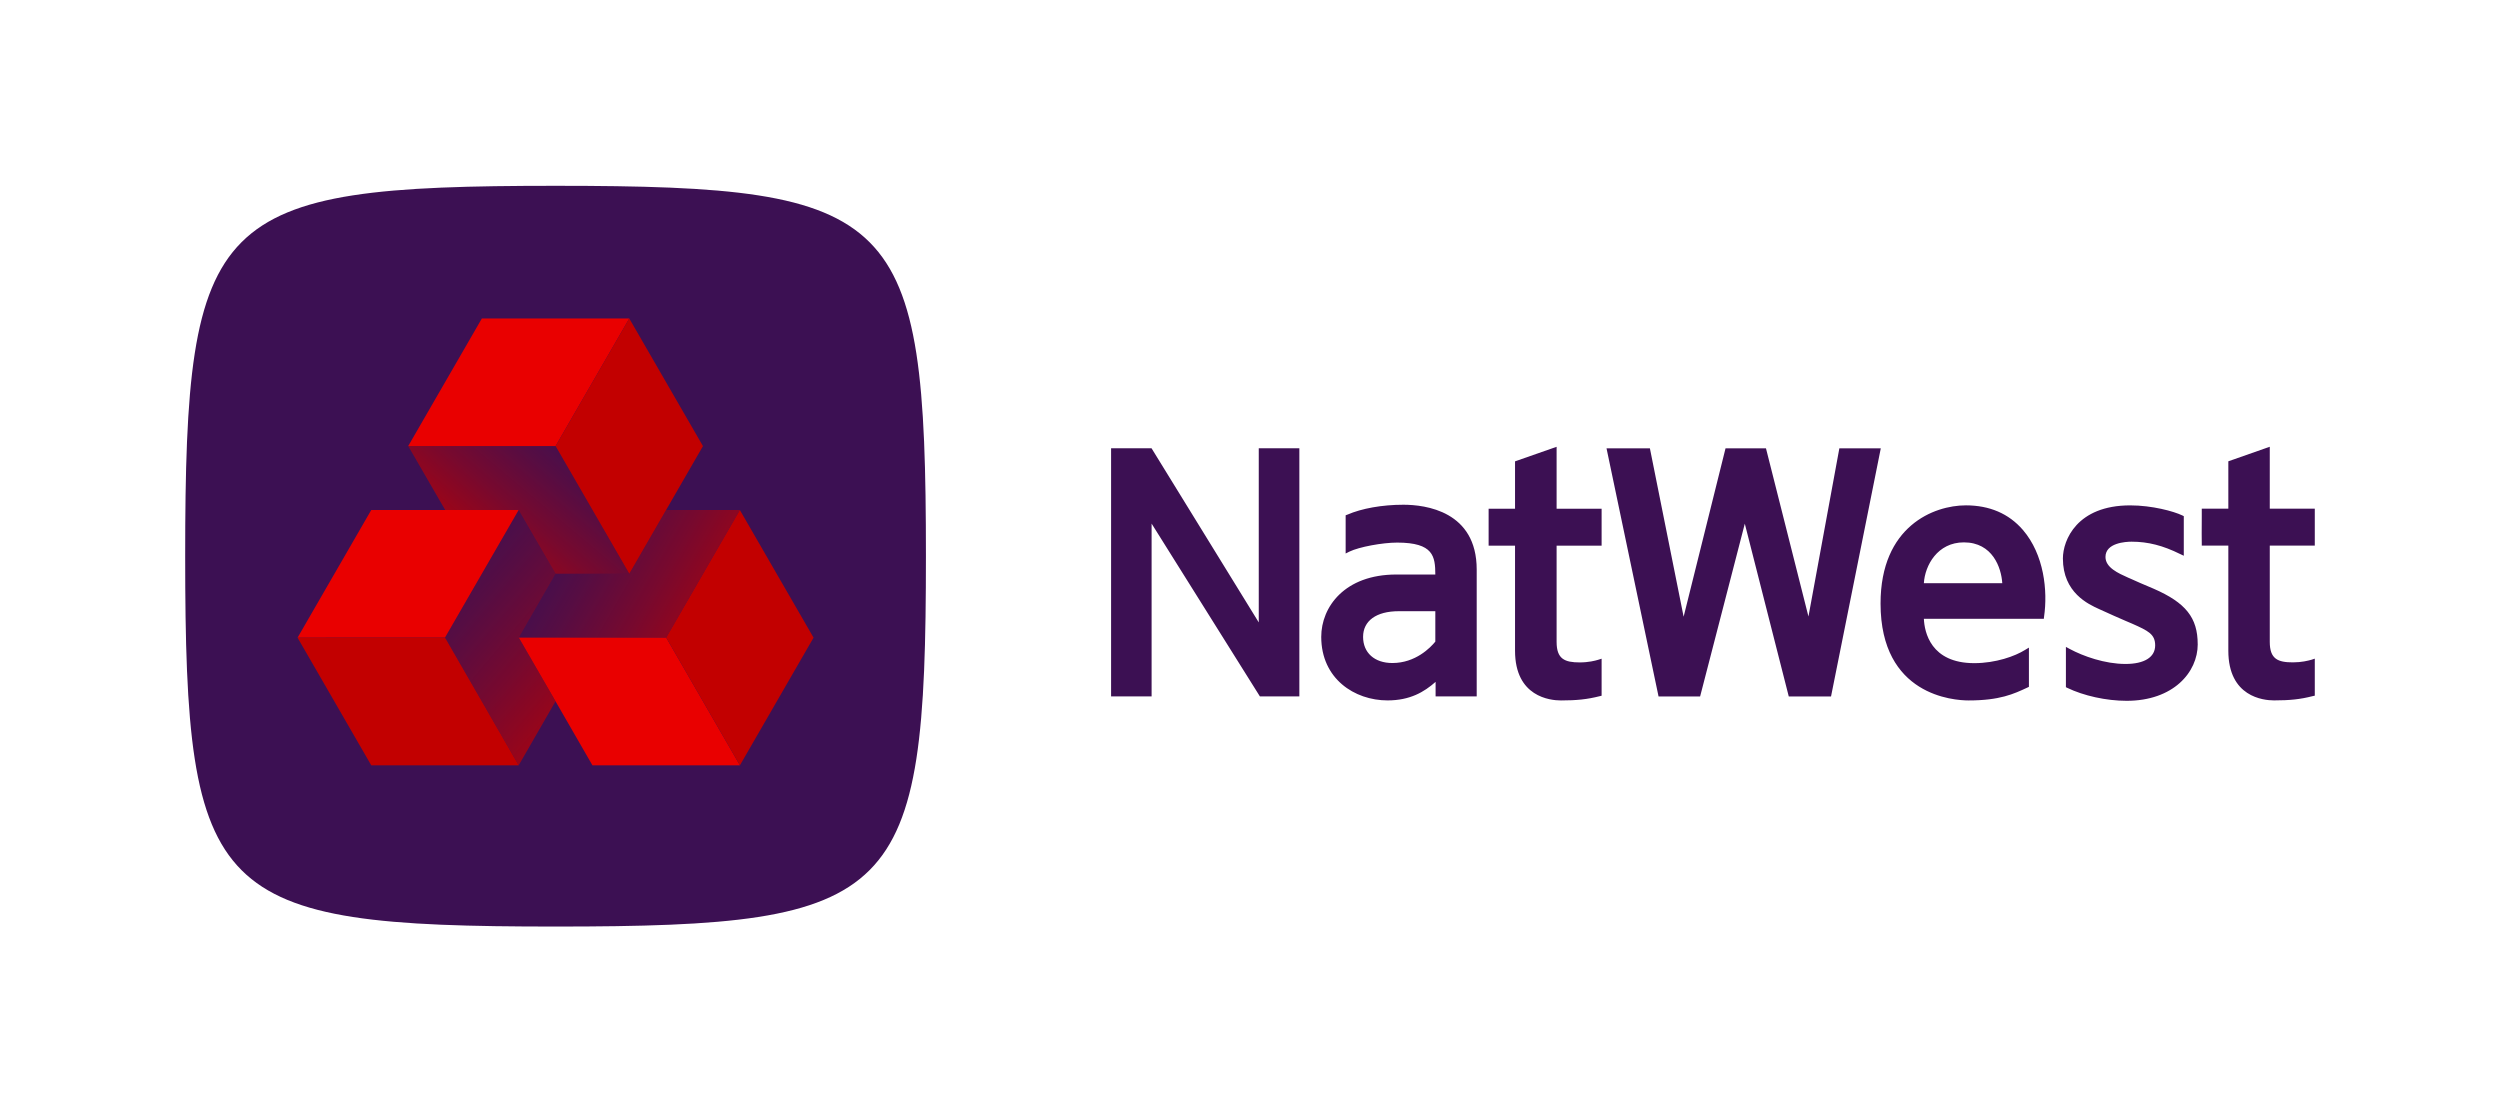 <?xml version="1.0" encoding="UTF-8"?><svg id="Horizontal_NatWest_Logo" xmlns="http://www.w3.org/2000/svg" xmlns:xlink="http://www.w3.org/1999/xlink" viewBox="0 0 1687.5 750.56"><defs><style>.cls-1{fill:url(#linear-gradient);}.cls-2{fill:#e90000;}.cls-3{fill:#c20000;}.cls-4{fill:#3c1053;}.cls-5{fill:url(#linear-gradient-3);}.cls-6{fill:url(#linear-gradient-2);}</style><linearGradient id="linear-gradient" x1="387.44" y1="365.75" x2="462.1" y2="408.86" gradientUnits="userSpaceOnUse"><stop offset="0" stop-color="#c20000" stop-opacity=".1"/><stop offset=".24" stop-color="#c20000" stop-opacity=".2"/><stop offset=".72" stop-color="#c20000" stop-opacity=".44"/><stop offset="1" stop-color="#c20000" stop-opacity=".6"/></linearGradient><linearGradient id="linear-gradient-2" x1="-1590.85" y1="-263.63" x2="-1618.54" y2="-339.71" gradientTransform="translate(-185.47 -1202.85) rotate(-120)" gradientUnits="userSpaceOnUse"><stop offset="0" stop-color="#c20000" stop-opacity=".1"/><stop offset=".2" stop-color="#c20000" stop-opacity=".2"/><stop offset=".61" stop-color="#c20000" stop-opacity=".44"/><stop offset="1" stop-color="#c20000" stop-opacity=".7"/></linearGradient><linearGradient id="linear-gradient-3" x1="2.81" y1="-1680.93" x2="22.05" y2="-1790.05" gradientTransform="translate(-1146.62 -448.09) rotate(120)" xlink:href="#linear-gradient-2"/></defs><path class="cls-4" d="M1081.09,343.39v24.93h-30.38v64.97c0,11.59,5.49,13.84,15.62,13.84,5.92,0,10.38-1.14,12.5-1.79l2.26-.72v24.99l-1.27,.31c-8.52,2.16-15.65,2.88-26.16,2.88-7.28,0-31.01-2.4-31.01-33.53v-70.95h-17.83v-1.68c-.02-1.21-.02-9.77,0-17.76v-5.49h17.83v-31.98l28.06-9.82v41.8h30.38Zm188.44-40.76l-33.59,167.49h-28.52l-29.68-116.63-30.17,116.63h-28.05l-35.12-167.49h29.28l22.76,113.65,28.29-113.65h27.3c2.71,10.62,28.34,112.24,28.67,113.51,.2-1.35,20.16-109.79,20.86-113.51h27.97Zm29.08,91.01c.72-11.95,9.16-27.54,27.01-27.54,19.37,0,25.27,17.11,25.91,27.54h-52.92Zm28.27-52.52c-21.39,0-57.51,13.94-57.51,66.24,0,62.28,49.55,65.44,59.48,65.44,21.04,0,30.43-4.39,39.66-8.7l1.01-.47v-26.49l-2.67,1.6c-6.7,4.19-19.69,8.89-34.24,8.89-29.45,0-33.61-21.06-33.99-29.93h80.96l.16-1.43c2.56-17.48,.03-41.95-14.32-58.61-9.48-10.97-22.47-16.55-38.53-16.55m156.58,93.73c0,19-16.53,38.21-47.99,38.21-13.81,0-29.05-3.43-40-8.71l-.99-.49v-27.2l2.6,1.41c9.11,4.9,23.71,10.11,37.64,10.11,12.71,0,20.01-4.55,20.01-12.51,0-7.48-4.48-9.79-15.54-14.68l-4.36-1.86c-5.35-2.31-10.03-4.37-17.74-7.9-7.39-3.33-24.64-11.11-24.64-34.24,0-12.44,9.55-35.85,45.39-35.85,14.79,0,29.42,3.99,35.19,6.78l1.02,.5v26.72l-2.6-1.22c-11.44-5.65-21.48-8.27-32.61-8.27-4.1,0-17.65,.82-17.65,10.29,0,7.19,8.54,10.95,15.43,14.05l1.33,.56c4.97,2.19,8.87,4.02,12.23,5.34l3.61,1.54c21.58,9.44,29.65,19.52,29.65,37.4m-633.77-132.23h27.39v167.49h-26.63l-73.1-116.65v116.65h-27.35v-167.49h27.31l72.37,117.54v-117.54Zm682.42,65.7v64.97c0,11.63,5.47,13.84,15.66,13.84,5.78,0,10.21-1.14,12.44-1.75l2.29-.76v24.99l-1.44,.31c-8.39,2.16-15.51,2.88-26.04,2.88-7.28,0-30.88-2.4-30.88-33.53v-70.95h-17.93v-1.68c-.07-1.21-.07-9.77,0-17.76v-5.49h17.93v-31.98l27.97-9.82v41.8h30.39v24.93h-30.39Zm-563.25,64.81c-3.22,3.96-13.3,14.44-28.99,14.44-12.06,0-19.77-6.93-19.77-17.66s8.79-17.32,24.11-17.32h24.65v20.53Zm-21.61-92.4c-14.24,0-28.07,2.47-37.81,6.71l-1.11,.41v25.8l2.54-1.28c6.58-3.19,22.34-6.09,32.22-6.09,24.61,0,25.7,9.37,25.77,21.55h-26.31c-34.84,0-50.7,21.84-50.7,42.09,0,28.23,22.45,42.89,44.74,42.89,15.18,0,24.74-5.69,32.45-12.52v9.83h27.75v-85.64c0-39.49-34.66-43.75-49.54-43.75"/><g><path class="cls-4" d="M625,375.42c0,231.85-18.15,250-250,250s-250-18.15-250-250,18.15-250,250-250,250,18.15,250,250Z"/><g><polygon class="cls-2" points="449.68 430.38 350.18 430.38 399.9 516.59 499.41 516.59 499.43 516.59 499.43 516.59 449.68 430.38"/><polygon class="cls-3" points="499.4 344.26 549.15 430.42 499.43 516.59 449.68 430.38 499.4 344.26"/><polygon class="cls-2" points="424.75 214.97 424.76 214.96 325.26 214.96 275.54 301.09 375.03 301.09 375.03 301.09 424.75 214.97"/><polygon class="cls-3" points="375.03 301.09 424.78 387.28 474.5 301.13 424.75 214.96 375.03 301.09"/><polygon class="cls-2" points="300.38 430.37 300.38 430.37 350.1 344.25 250.6 344.25 200.88 430.37 200.88 430.37 200.85 430.41 300.38 430.37"/><polygon class="cls-3" points="350.12 516.59 350.09 516.59 250.6 516.59 200.85 430.41 200.88 430.37 300.38 430.37 350.12 516.59"/></g><polygon class="cls-1" points="449.6 344.25 424.77 387.27 375.02 387.27 375.02 387.27 350.18 430.38 449.68 430.38 499.4 344.25 449.6 344.25"/><polygon class="cls-6" points="300.51 344.25 350.09 344.25 375.02 387.27 375.02 387.27 424.77 387.27 375.03 301.08 275.54 301.08 300.51 344.25"/><polygon class="cls-5" points="374.98 473.38 350.18 430.38 375.02 387.27 375.02 387.27 350.09 344.25 300.38 430.37 350.12 516.59 374.98 473.38"/></g></svg>